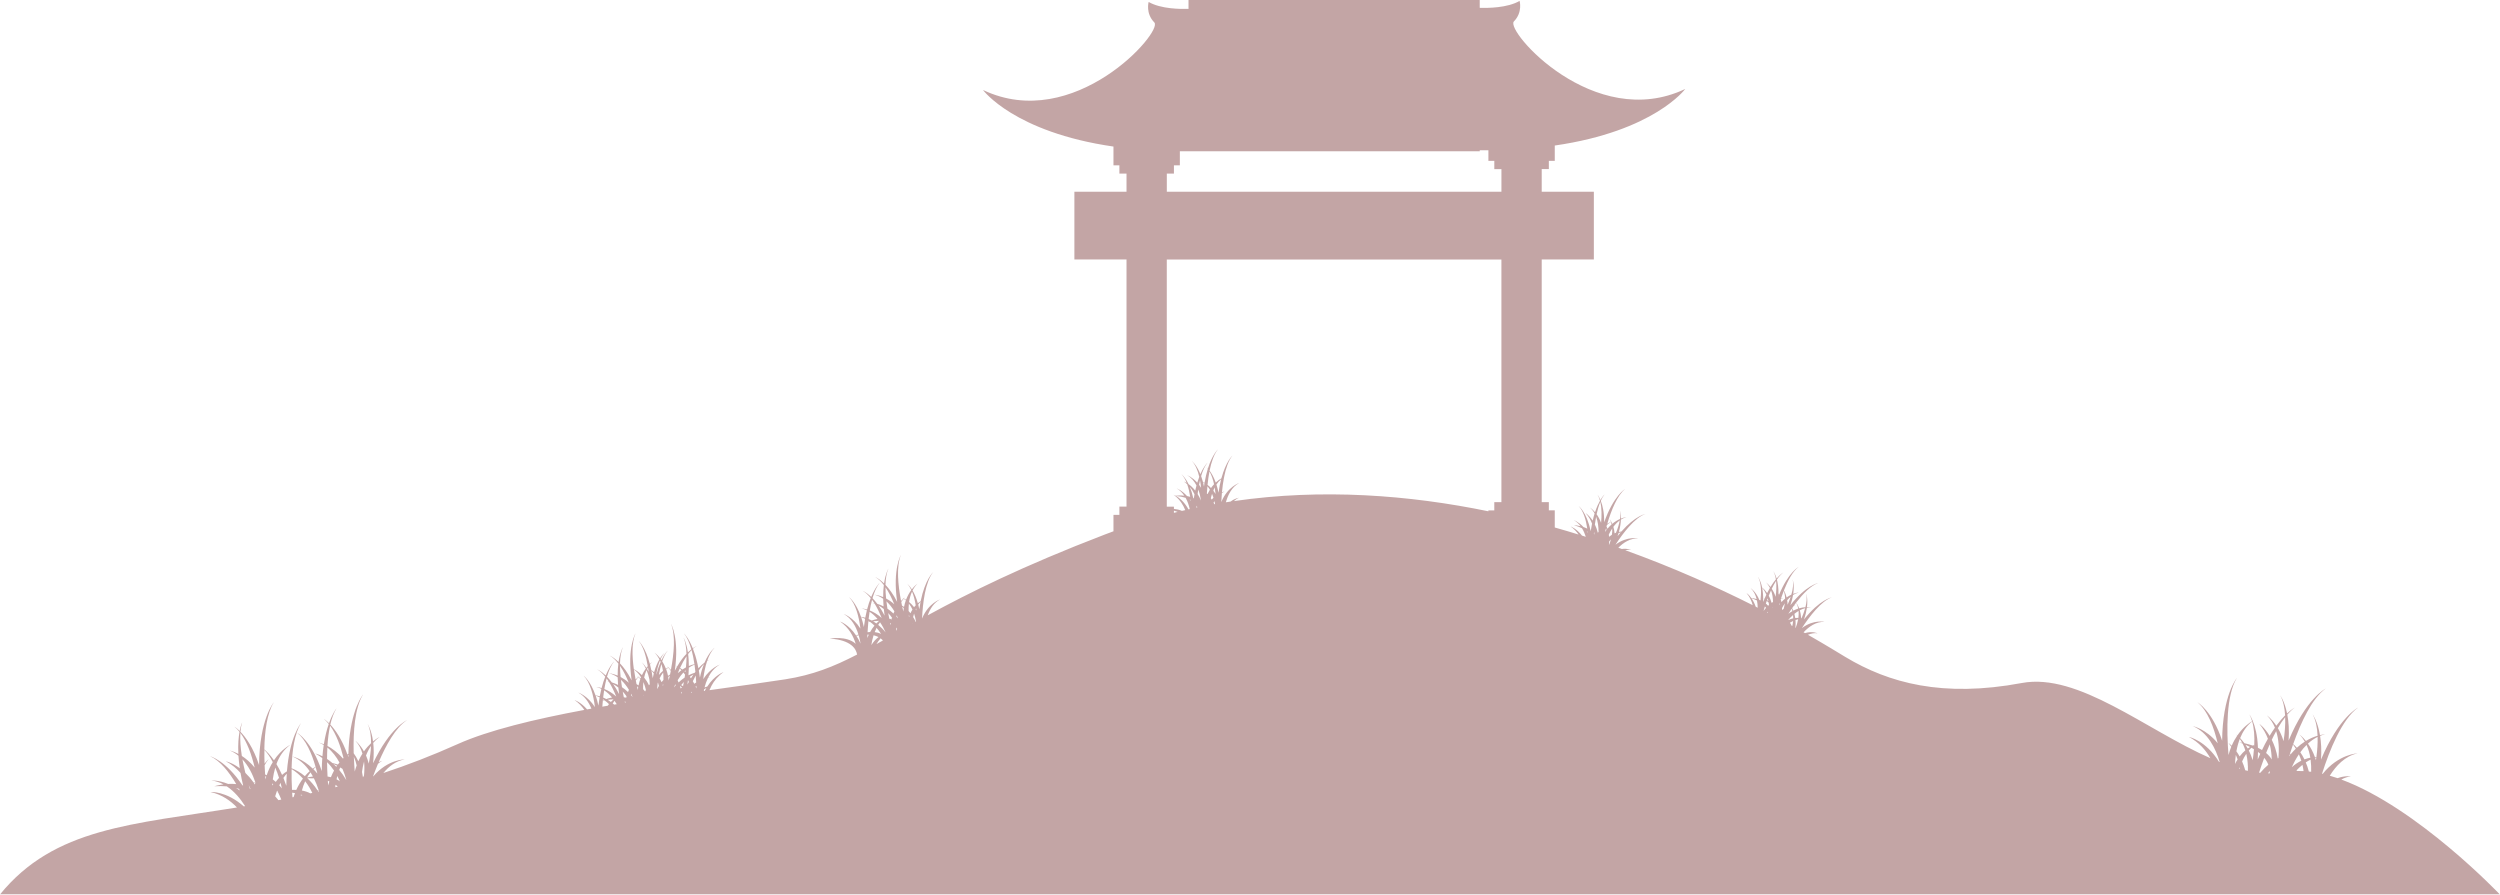 <svg width="1920" height="687" viewBox="0 0 1920 687" fill="none" xmlns="http://www.w3.org/2000/svg">
<g opacity="0.4" clip-path="url(#clip0_15_682)">
<path d="M1798.16 598.667C1800.47 597.424 1802.92 596.543 1805.44 596.257C1805.44 596.257 1801.11 595.536 1795.23 597.625C1793.23 596.944 1791.25 596.312 1789.28 595.746C1794.05 588.057 1800.96 580.698 1810.53 578.57C1810.53 578.57 1796 579.086 1783.82 594.329C1783.65 594.289 1783.49 594.254 1783.32 594.213C1789.03 576.305 1798.6 552.346 1811.01 543.42C1811.01 543.42 1796.1 550.823 1782.54 583.353C1783.02 576.065 1782.62 570.019 1781.83 565.125C1783.05 564.644 1784.32 564.243 1785.64 563.948C1785.64 563.948 1784.16 563.998 1781.74 564.569C1779.88 553.648 1776.11 548.669 1776.11 548.669C1778.53 553.183 1779.64 558.898 1779.9 565.06C1777.41 565.796 1774.3 567.013 1770.94 569.042C1768.18 565.646 1765.9 564.053 1765.9 564.053C1767.57 565.736 1768.95 567.594 1770.1 569.563C1768.11 570.83 1766.04 572.378 1763.98 574.277C1762.85 572.989 1761.87 572.063 1761.17 571.461C1767 555.036 1775.52 536.432 1786.13 528.808C1786.13 528.808 1771.21 536.211 1757.66 568.741C1758.2 560.586 1757.63 553.984 1756.65 548.81C1758.5 546.681 1760.42 544.857 1762.41 543.42C1762.41 543.42 1760.1 544.577 1756.48 547.943C1754.53 538.425 1751.23 534.052 1751.23 534.052C1753.52 538.315 1754.62 543.645 1754.96 549.411C1752.98 551.414 1750.69 554.014 1748.23 557.35C1744.59 551.93 1741.02 549.436 1741.02 549.436C1743.76 552.196 1745.74 555.417 1747.14 558.858C1745.81 560.732 1744.45 562.805 1743.06 565.12C1739.19 558.698 1735.21 555.978 1735.21 555.978C1738.2 559.635 1740.3 563.497 1741.75 567.344C1740.26 569.954 1738.75 572.839 1737.23 576.01C1736.2 575.374 1735.15 574.803 1734.1 574.292C1733.77 564.569 1731.83 557.806 1730.13 553.684C1730.3 553.558 1730.46 553.428 1730.64 553.303C1730.64 553.303 1730.44 553.398 1730.09 553.588C1728.72 550.257 1727.52 548.674 1727.52 548.674C1728.37 550.267 1729.06 552.015 1729.61 553.869C1727.54 555.091 1722.7 558.412 1718.28 564.824C1717.68 564.308 1717.31 564.053 1717.31 564.053C1717.61 564.353 1717.9 564.659 1718.18 564.969C1716.67 567.178 1715.21 569.753 1713.94 572.724C1712.48 571.266 1711.49 570.59 1711.49 570.59C1712.26 571.536 1712.97 572.498 1713.62 573.465C1712.82 575.429 1712.09 577.553 1711.49 579.862C1709.97 560.982 1709.63 534.147 1717.93 520.673C1717.93 520.673 1706.93 533.436 1706.6 568.837C1699.03 545.954 1687.7 539.387 1687.7 539.387C1695.48 545.749 1700.27 558.513 1703.2 570.82C1694.26 559.77 1684.03 557.636 1684.03 557.636C1695.73 562.44 1701.71 575.023 1704.72 585.292C1704.54 585.222 1704.37 585.152 1704.2 585.082C1693.94 568.511 1681.11 565.986 1681.11 565.986C1688.97 570.149 1694.14 576.275 1697.55 582.291C1648 560.496 1596.16 516.41 1552.77 524.545C1491.96 535.946 1450.49 524.545 1417.32 504.598C1412.51 501.707 1402.64 495.576 1388.5 487.511C1390.88 486.539 1393.45 485.968 1395.89 486.399C1395.89 486.399 1391.89 484.471 1386.24 486.224C1385.88 486.018 1385.52 485.813 1385.15 485.608C1389.07 481.425 1394.71 477.212 1401.29 477.658C1401.29 477.658 1392.97 475.514 1383.84 482.387C1389.6 473.55 1398.59 461.658 1406.82 458.748C1406.82 458.748 1397.65 460.366 1385.45 475.78C1386.65 472.363 1387.32 469.363 1387.68 466.793C1388.71 466.633 1389.77 466.568 1390.85 466.643C1390.85 466.643 1389.69 466.342 1387.74 466.327C1388.59 459.6 1387.18 456.018 1387.18 456.018C1387.87 459.089 1387.5 462.675 1386.55 466.357C1385.18 466.427 1383.53 466.653 1381.72 467.169C1380.78 464.689 1379.72 463.186 1379.44 462.806C1384.56 456.138 1390.66 449.761 1396.39 447.738C1396.39 447.738 1387.22 449.361 1375.02 464.769C1376.04 461.849 1376.68 459.239 1377.07 456.94C1378.41 456.093 1379.88 455.422 1381.5 455.031C1381.5 455.031 1379.74 455.126 1377.2 456.093C1378.26 448.87 1376.75 445.013 1376.75 445.013C1377.52 448.459 1376.96 452.557 1375.75 456.709C1374.62 457.235 1373.39 457.927 1372.12 458.833C1371.53 456.459 1370.71 454.635 1370.04 453.428C1372.98 445.979 1376.81 438.736 1381.43 435.29C1381.43 435.29 1373.49 439.422 1366.31 456.824C1366.16 456.519 1366.02 456.243 1365.89 455.993C1365.93 451.424 1365.38 447.828 1364.67 445.123C1366.21 442.869 1367.87 440.975 1369.66 439.643C1369.66 439.643 1367.5 440.765 1364.43 444.281C1363.29 440.389 1361.88 438.596 1361.88 438.596C1362.89 440.404 1363.52 442.573 1363.88 444.932C1362.61 446.455 1361.2 448.379 1359.73 450.783C1357.9 448.424 1356.3 447.342 1356.3 447.342C1357.56 448.574 1358.54 449.982 1359.31 451.49C1358.6 452.692 1357.88 454.014 1357.15 455.452C1355.47 452.967 1353.86 451.645 1353.31 451.229C1352.13 445.534 1350.11 442.949 1350.11 442.949C1352.69 447.567 1352.82 454.51 1352.07 461.117C1351.77 460.992 1351.47 460.872 1351.17 460.757C1348.6 454.45 1344.52 451.695 1344.52 451.695C1346.92 454.029 1348.32 456.98 1349.09 460.07C1347.2 459.535 1345.64 459.304 1344.96 459.224C1343.04 456.564 1341.31 455.432 1341.31 455.432C1343.85 458.412 1345.29 461.668 1346.08 464.779C1319.14 451.234 1285.94 436.186 1248.19 422.556C1249.7 422.211 1251.24 422.095 1252.72 422.361C1252.72 422.361 1249.87 420.988 1245.58 421.619C1244.67 421.299 1243.77 420.973 1242.87 420.653C1246.73 416.796 1252.03 413.199 1258.12 413.615C1258.12 413.615 1249.8 411.471 1240.68 418.343C1246.44 409.507 1255.43 397.615 1263.66 394.705C1263.66 394.705 1255.93 396.077 1245.22 408.23C1244.7 408.265 1244.06 408.345 1243.31 408.5C1244.36 404.738 1244.76 401.582 1244.84 399.068C1246.14 398.241 1247.55 397.575 1249.1 397.129C1249.1 397.129 1247.38 397.294 1244.85 398.306C1244.88 394.154 1244.02 391.975 1244.02 391.975C1244.47 393.998 1244.46 396.253 1244.14 398.607C1242.39 399.378 1240.33 400.545 1238.23 402.299C1237.98 401.708 1237.73 401.182 1237.49 400.731C1237.53 400.711 1237.56 400.691 1237.59 400.671C1237.59 400.671 1237.55 400.686 1237.48 400.711C1236.77 399.373 1236.2 398.657 1236.2 398.657C1236.59 399.363 1236.9 400.09 1237.17 400.826C1236.64 401.036 1235.64 401.487 1234.38 402.269C1237.41 392.02 1242 380.463 1248.21 375.439C1248.21 375.439 1239.26 380.543 1232.01 401.091C1232.09 393.417 1230.73 388.047 1229.39 384.636C1230.25 382.728 1231.23 381.034 1232.36 379.642C1232.36 379.642 1230.96 380.894 1229.13 383.995C1227.96 381.215 1226.87 379.932 1226.87 379.932C1227.7 381.29 1228.33 382.853 1228.8 384.551C1227.6 386.67 1226.24 389.555 1224.98 393.377C1222.89 390.893 1221.1 389.791 1221.1 389.791C1222.58 391.128 1223.75 392.681 1224.66 394.359C1224.14 396.017 1223.64 397.845 1223.18 399.844C1220.48 395.691 1217.73 394.033 1217.73 394.033C1220.07 396.583 1221.64 399.358 1222.69 402.113C1222.41 403.521 1222.14 404.999 1221.9 406.567C1221.75 406.496 1221.66 406.461 1221.66 406.461C1221.74 406.521 1221.81 406.582 1221.89 406.637C1221.84 406.972 1221.79 407.313 1221.74 407.654C1221.67 407.598 1221.59 407.538 1221.52 407.483C1218.6 393.402 1212.39 388.593 1212.39 388.593C1216.08 392.526 1218.03 399.208 1219.02 405.975C1218.06 405.495 1217.06 405.099 1216.1 404.773C1212.33 400.756 1208.72 399.463 1208.72 399.463C1210.81 400.671 1212.5 402.284 1213.88 404.132C1210.99 403.421 1208.75 403.316 1208.75 403.316C1211.19 404.047 1213.24 404.858 1214.97 405.715C1216.24 407.764 1217.18 410.008 1217.88 412.257C1216.91 411.952 1215.94 411.646 1214.97 411.34C1210.67 405.835 1206.28 404.337 1206.28 404.337C1208.82 406.151 1210.79 408.285 1212.31 410.514C1206.31 408.655 1200.23 406.852 1194.06 405.109V391.95H1189.51V385.623H1184.04V199.273H1224.08V147.237H1184.04V129.855H1189.51V123.528H1194.06V111.772C1270.45 100.731 1294.27 68.316 1294.27 68.316C1224.26 101.593 1155.76 23.483 1162.67 16.465C1169.57 9.452 1167.05 0.701 1167.05 0.701C1157.61 6.151 1142.42 6.227 1136.43 6.016V0H912.78V6.808C906.789 7.018 891.595 6.943 882.154 1.493C882.154 1.493 879.632 10.244 886.537 17.257C893.442 24.275 824.944 102.384 754.936 69.108C754.936 69.108 778.765 101.523 855.148 112.558V126.995H859.696V133.321H865.162V147.257H825.124V199.293H865.162V389.084H859.696V395.411H855.148V408.029C852.888 408.856 850.634 409.692 848.379 410.559C785.081 434.849 743.498 455.642 712.507 472.549C714.228 467.705 717.104 462.961 721.934 460.381C721.934 460.381 713.008 463.221 708.202 474.908C708.183 474.918 708.164 474.928 708.144 474.943C708.688 463.261 710.588 446.891 716.701 439.352C716.701 439.352 710.467 444.927 707.051 461.754C706.502 462.079 705.753 462.58 704.908 463.286C703.703 459.019 702.211 455.818 700.836 453.493C701.808 451.595 703.042 449.812 704.626 448.249C704.626 448.249 702.61 449.621 700.292 452.612C698.329 449.546 696.725 448.309 696.725 448.309C697.974 449.636 699.014 451.284 699.898 453.133C698.494 455.031 697.017 457.511 695.836 460.627C695.185 460.211 694.617 459.9 694.165 459.67C694.427 459.374 694.69 459.074 694.976 458.793C694.976 458.793 694.597 459.054 693.985 459.58C693.407 459.299 693.062 459.174 693.062 459.174C693.339 459.334 693.596 459.514 693.863 459.685C693.358 460.131 692.717 460.742 691.998 461.533C689.656 449.245 688.261 434.874 691.935 426.203C691.935 426.203 685.394 436.667 689 462.214C685.972 456.258 682.804 452.076 680.049 449.18C680.176 444.467 680.832 440.164 682.28 436.747C682.28 436.747 680.108 440.234 678.961 448.078C675.04 444.276 672.183 443.174 672.183 443.174C674.602 444.587 676.799 446.741 678.791 449.331C678.461 451.956 678.256 455.021 678.266 458.553C674.34 456.885 671.522 456.749 671.522 456.749C674.029 457.34 676.269 458.432 678.276 459.84C678.31 461.673 678.402 463.622 678.563 465.696C676.745 464.754 675.117 464.158 673.796 463.777C672.503 462.059 671.25 460.611 670.074 459.409C671.425 454.751 673.198 450.648 675.535 447.673C675.535 447.673 672.333 450.623 669.092 458.437C665.278 454.796 662.523 453.729 662.523 453.729C664.773 455.046 666.838 457.005 668.718 459.364C667.746 461.824 666.779 464.729 665.905 468.125C663.451 467.384 661.857 467.304 661.857 467.304C663.237 467.629 664.525 468.115 665.749 468.711C665.307 470.485 664.889 472.393 664.51 474.442C663.028 473.986 661.891 473.796 661.25 473.716C657.382 462.57 652.11 458.628 652.11 458.628C657.232 463.908 659.666 473.565 660.788 482.737C655.205 473.961 647.975 471.532 647.975 471.532C654.025 474.893 657.397 481.134 659.272 487.286C658.544 487.546 657.926 487.797 657.445 487.997C651.741 479.451 645.181 477.327 645.181 477.327C652.067 482.076 655.482 488.794 657.168 494.459C650.225 488.002 637.198 490.442 637.198 490.442C654.025 491.448 657.581 498.682 658.247 502.689C640.206 512.037 624.03 518.448 603.166 521.704C587.209 524.194 567.029 526.934 544.848 530.055C545.3 528.933 545.82 527.791 546.432 526.654C546.485 526.634 546.534 526.614 546.588 526.593C546.588 526.593 546.544 526.593 546.456 526.604C548.473 522.847 551.413 519.125 555.703 516.169C555.703 516.169 548.93 518.358 543.162 527.25C542.54 527.43 541.845 527.655 541.097 527.946C541.724 525.536 542.564 523.072 543.696 520.728C544.245 520.542 544.814 520.377 545.392 520.242C545.392 520.242 544.819 520.272 543.833 520.452C545.849 516.37 548.745 512.688 552.914 510.373C552.914 510.373 545.757 512.778 540.183 521.449C540.159 521.459 540.135 521.464 540.11 521.474C540.684 516.835 541.593 512.082 543.016 507.834C543.575 507.413 544.143 507.012 544.727 506.672C544.727 506.672 544.139 506.902 543.133 507.503C544.503 503.516 546.33 499.994 548.774 497.475C548.774 497.475 544.673 500.54 541.053 508.911C539.727 509.908 538.118 511.305 536.359 513.219C536.136 512.012 535.898 510.839 535.645 509.727C535.674 509.722 535.699 509.712 535.728 509.702C535.728 509.702 535.699 509.702 535.64 509.707C534.61 505.119 533.405 501.337 532.186 498.251C533.114 497.435 534.071 496.713 535.072 496.127C535.072 496.127 533.906 496.583 532.045 497.895C528.716 489.635 525.354 486.524 525.354 486.524C527.769 489.595 529.581 493.868 530.946 498.712C530.145 499.343 529.251 500.109 528.293 501.036C527.142 493.192 524.97 489.705 524.97 489.705C526.418 493.122 527.074 497.425 527.2 502.138C524.994 504.453 522.531 507.593 520.087 511.801C519.28 511.41 518.799 511.25 518.799 511.25C519.207 511.476 519.596 511.731 519.98 511.981C519.402 512.983 518.823 514.04 518.25 515.167C521.855 489.615 515.315 479.151 515.315 479.151C518.989 487.822 517.594 502.193 515.252 514.481C514.533 513.69 513.891 513.078 513.391 512.633C513.653 512.457 513.911 512.282 514.193 512.122C514.193 512.122 513.848 512.247 513.269 512.527C512.657 512.001 512.283 511.741 512.283 511.741C512.57 512.022 512.827 512.322 513.095 512.618C512.643 512.843 512.074 513.159 511.423 513.574C510.578 511.345 509.582 509.442 508.571 507.849C509.688 504.623 511.078 501.798 512.803 499.669C512.803 499.669 510.544 501.692 507.997 506.972C507.784 506.662 507.57 506.366 507.361 506.081C508.24 504.227 509.285 502.579 510.534 501.252C510.534 501.252 508.93 502.489 506.967 505.555C504.65 502.569 502.633 501.192 502.633 501.192C504.222 502.754 505.456 504.538 506.423 506.436C505.048 508.76 503.556 511.961 502.351 516.229C501.506 515.523 500.758 515.022 500.208 514.696C499.893 513.134 499.553 511.666 499.193 510.293C499.669 509.697 500.17 509.116 500.728 508.565C500.728 508.565 500.077 509.011 499.101 509.933C495.597 496.803 490.563 492.3 490.563 492.3C494.096 496.658 496.219 503.962 497.487 511.611C497.138 512.012 496.773 512.447 496.399 512.928C494.436 509.863 492.833 508.625 492.833 508.625C494.081 509.953 495.121 511.601 496.005 513.449C494.99 514.822 493.936 516.5 492.983 518.498C490.573 516.054 488.241 514.661 486.798 513.95C485.398 503.811 485.131 493.382 488.037 486.519C488.037 486.519 481.497 496.984 485.102 522.536C482.075 516.58 478.907 512.397 476.152 509.502C476.278 504.788 476.934 500.485 478.382 497.069C478.382 497.069 476.21 500.555 475.058 508.4C471.137 504.598 468.28 503.496 468.28 503.496C470.7 504.913 472.896 507.062 474.888 509.652C474.563 512.277 474.354 515.338 474.364 518.874C470.438 517.206 467.619 517.071 467.619 517.071C470.127 517.662 472.367 518.754 474.373 520.162C474.407 521.995 474.5 523.944 474.66 526.017C472.843 525.076 471.215 524.48 469.893 524.099C468.601 522.381 467.347 520.938 466.171 519.731C467.522 515.072 469.296 510.97 471.633 507.994C471.633 507.994 468.436 510.945 465.19 518.759C461.375 515.117 458.62 514.05 458.62 514.05C460.87 515.368 462.935 517.326 464.816 519.686C463.844 522.145 462.877 525.051 462.007 528.447C459.553 527.701 457.96 527.625 457.96 527.625C459.335 527.951 460.627 528.437 461.852 529.033C461.41 530.806 460.992 532.715 460.613 534.764C459.131 534.308 457.994 534.117 457.352 534.037C453.484 522.892 448.212 518.949 448.212 518.949C453.334 524.229 455.768 533.887 456.891 543.059C451.308 534.283 444.077 531.853 444.077 531.853C449.014 534.593 452.163 539.257 454.179 544.221C453.081 544.421 451.988 544.622 450.895 544.822C445.992 539.172 441.288 537.649 441.288 537.649C444.476 539.848 446.91 542.468 448.786 545.213C410.604 552.321 375.046 560.882 351.538 571.446C331.723 580.348 312.69 587.631 294.416 593.677C298.565 588.663 303.969 584.41 310.761 583.238C310.761 583.238 297.939 583.073 286.773 596.147C286.69 596.172 286.603 596.202 286.52 596.227C287.633 593.197 288.891 589.951 290.281 586.634C291.272 585.743 292.336 584.956 293.478 584.305C293.478 584.305 292.438 584.566 290.83 585.337C296.374 572.378 303.896 558.683 312.559 553.062C312.559 553.062 299.45 558.798 286.53 586.179C287.224 579.967 287.122 574.778 286.641 570.55C288.06 568.857 289.683 567.304 291.549 565.966C291.549 565.966 289.411 566.983 286.5 569.413C285.286 560.366 282.375 556.113 282.375 556.113C284.324 560.196 285.033 565.305 284.98 570.76C283.24 572.378 281.34 574.457 279.494 577.067C276.399 571.527 272.997 568.902 272.997 568.902C275.607 571.797 277.307 575.178 278.362 578.74C277.249 580.483 276.18 582.437 275.198 584.611C274.042 582.091 272.784 580.077 271.632 578.514C271.18 562.024 272.448 543.725 278.843 533.346C278.843 533.346 269.368 544.366 267.75 574.287L267.74 574.277C267.74 574.277 267.745 574.287 267.75 574.292C267.672 575.779 267.609 577.317 267.57 578.9C267.327 579.081 267.079 579.271 266.822 579.476C262.609 567.624 257.434 560.471 253.678 556.454C254.796 551.68 256.341 547.412 258.44 544.001C258.44 544.001 255.544 547.372 252.682 555.427C250.248 553.007 248.615 552.061 248.615 552.061C249.995 553.188 251.278 554.525 252.473 556.018C251.083 560.045 249.718 565.185 248.712 571.597C246.414 570.62 244.951 570.314 244.951 570.314C246.244 570.845 247.463 571.476 248.62 572.183C248.217 574.843 247.881 577.728 247.624 580.824C244.271 579.101 242.031 578.665 242.031 578.665C244.033 579.722 245.85 580.914 247.517 582.191C247.288 585.302 247.148 588.618 247.114 592.17C239.543 569.287 228.207 562.72 228.207 562.72C234.869 568.165 239.334 578.309 242.323 588.839C241.739 589.204 241.02 589.69 240.204 590.306C232.294 582.592 224.544 580.969 224.544 580.969C230.204 583.293 234.529 587.441 237.823 592.27C236.657 593.317 235.403 594.579 234.135 596.077C230.476 593.056 227.148 591.333 224.845 590.386C224.869 590.371 224.893 590.356 224.918 590.341C224.918 590.341 224.879 590.351 224.806 590.371C224.505 590.246 224.213 590.131 223.946 590.036C224.276 576.721 226.123 563.547 231.181 555.332C231.181 555.332 222.527 565.4 220.35 592.405C219.213 593.086 217.94 593.968 216.623 595.11C215.205 591.929 213.737 589.179 212.294 586.82C214.422 581.079 217.775 575.744 222.989 571.997C222.989 571.997 216.254 575.188 210.384 583.889C207.445 579.667 204.763 577.042 203.013 575.579C203.242 561.763 205.035 547.903 210.282 539.377C210.282 539.377 199.287 552.141 198.956 587.541C194.462 573.956 188.64 566.122 184.651 561.999C184.88 559.399 185.307 556.96 185.987 554.75C185.987 554.75 184.933 556.899 184.063 561.403C181.658 559.023 180.05 558.092 180.05 558.092C181.439 559.229 182.732 560.576 183.937 562.084C183.228 566.041 182.698 571.647 183.057 579.025C179.151 576.922 176.386 576.34 176.386 576.34C178.888 577.367 181.124 578.755 183.13 580.393C183.31 583.333 183.636 586.534 184.141 590.011C178.16 585.613 173.466 584.686 173.466 584.686C178.087 587.13 181.77 590.261 184.724 593.642C185.244 596.658 185.9 599.864 186.716 603.255C186.532 603.195 186.347 603.14 186.162 603.085C173.466 584.03 161.391 580.789 161.391 580.789C169.141 584.28 175.939 592.836 181.42 602.173C179.272 601.943 177.144 601.938 175.157 602.053C167.825 599.072 162.368 599.398 162.368 599.398C165.706 599.814 168.787 600.881 171.619 602.389C167.489 602.94 164.598 603.841 164.598 603.841C168.204 603.631 171.386 603.676 174.204 603.931C180.108 607.839 184.778 613.614 188.237 619.094C188.13 619.12 188.028 619.14 187.926 619.165C187.683 619.205 187.445 619.245 187.202 619.285C173.753 607.368 161.615 608.239 161.615 608.239C170.512 610.258 177.168 615.042 181.989 620.141C101.499 633.185 41.787 635.51 -0.053 687H1919.95C1919.95 687 1856.5 620.161 1798.11 598.667H1798.16ZM244.427 607.874C244.329 607.718 244.227 607.568 244.13 607.413C244.344 607.258 244.553 607.092 244.771 606.947C244.854 607.208 244.937 607.468 245.014 607.728C244.82 607.773 244.621 607.824 244.427 607.869V607.874ZM224.621 612.322C224.539 611.165 224.456 609.978 224.383 608.775C225.127 608.871 225.836 608.986 226.521 609.111C226.147 610.078 225.802 611.095 225.472 612.142C225.185 612.202 224.903 612.262 224.616 612.322H224.621ZM216.502 605.464C215.831 604.638 215.156 603.866 214.481 603.135C214.777 602.494 215.088 601.858 215.418 601.221C215.802 602.634 216.167 604.052 216.502 605.459V605.464ZM209.048 603.205C209.082 602.679 209.126 602.143 209.175 601.607C209.393 601.888 209.607 602.173 209.816 602.459C209.568 602.689 209.311 602.94 209.048 603.205ZM203.893 598.552C203.825 597.725 203.762 596.878 203.703 596.027C203.951 596.222 204.199 596.423 204.442 596.628C204.252 597.254 204.068 597.895 203.893 598.557V598.552ZM195.773 602.474C195.38 601.873 194.981 601.287 194.583 600.72C195.069 600.981 195.54 601.246 196.007 601.522C195.924 601.833 195.851 602.153 195.778 602.474H195.773ZM213.844 614.506C213.008 613.449 212.173 612.462 211.332 611.561C211.74 610.183 212.226 608.69 212.804 607.147C213.013 607.528 213.222 607.909 213.421 608.294C213.028 608.405 212.799 608.475 212.799 608.475C213.033 608.46 213.261 608.45 213.494 608.44C214.456 610.298 215.297 612.197 216.031 614.08C215.302 614.225 214.568 614.371 213.839 614.511L213.844 614.506ZM231.118 610.278C231.506 610.408 231.881 610.544 232.245 610.684C231.822 610.779 231.404 610.869 230.987 610.964C231.03 610.739 231.074 610.509 231.118 610.283V610.278ZM244.674 606.672C244.431 606.767 244.159 606.877 243.858 607.007C241.302 603.135 238.625 600.089 236.045 597.7C237.838 597.66 239.514 597.69 241.088 597.78C242.566 600.731 243.741 603.766 244.679 606.672H244.674ZM239.83 608.961C239.339 609.076 238.848 609.191 238.358 609.301C236.312 608.224 234.101 607.528 231.856 607.117C232.498 604.698 233.319 602.303 234.368 600.004C236.662 602.94 238.45 606.01 239.835 608.956L239.83 608.961ZM251.778 599.709C252.181 599.849 252.565 599.989 252.944 600.139C252.624 601.121 252.318 602.128 252.041 603.18C251.948 602.048 251.861 600.891 251.783 599.704L251.778 599.709ZM257.726 602.714C258.343 603.16 258.897 603.621 259.402 604.092C258.761 604.262 258.124 604.432 257.483 604.598C257.551 603.977 257.633 603.345 257.721 602.714H257.726ZM256.035 586.66C257.04 587.12 257.983 587.581 258.877 588.052C258.693 588.323 258.508 588.603 258.323 588.884C257.556 588.087 256.788 587.346 256.035 586.66ZM261.297 589.4C261.909 589.765 262.487 590.131 263.036 590.497C264.227 593.327 265.174 596.157 265.918 598.812C265.889 598.832 265.864 598.857 265.835 598.877C264.12 595.967 262.327 593.472 260.519 591.323C260.762 590.677 261.02 590.031 261.297 589.4ZM261.015 600.044C260.204 599.448 259.344 598.937 258.459 598.496C258.639 597.65 258.838 596.808 259.057 595.962C259.796 597.344 260.447 598.712 261.01 600.044H261.015ZM284.955 572.799C284.761 577.287 284.1 581.941 283.211 586.419C282.638 584.115 281.904 582.056 281.102 580.223C282.108 577.618 283.376 575.108 284.96 572.804L284.955 572.799ZM279.596 584.811C280.009 588.528 279.897 592.265 279.533 595.701C279.27 596.112 279.013 596.533 278.76 596.974C278.561 595.536 278.308 594.173 278.017 592.886C278.357 590.241 278.862 587.516 279.596 584.811ZM273.916 587.837C273.376 589.314 272.876 590.867 272.439 592.525C272.152 588.974 271.909 585.137 271.753 581.164C272.725 583.404 273.43 585.648 273.916 587.842V587.837ZM267.589 579.722C267.58 580.313 267.56 580.894 267.555 581.5C267.414 581.064 267.264 580.648 267.118 580.228C267.273 580.057 267.429 579.892 267.589 579.722ZM253.513 557.335C258.279 563.902 261.569 573.079 263.824 582.156C263.683 582.296 263.542 582.437 263.396 582.582C259.251 577.728 254.907 574.717 251.482 572.894C251.817 567.449 252.454 562.149 253.513 557.335ZM251.414 574.101C255.32 577.202 258.352 581.275 260.704 585.618C260.306 586.113 259.907 586.624 259.514 587.165C257.779 586.604 256.302 586.244 255.316 586.033C253.882 584.796 252.492 583.754 251.185 582.883C251.19 579.957 251.263 577.012 251.419 574.096L251.414 574.101ZM256.55 591.804C255.69 593.352 254.878 595.05 254.13 596.883C253.28 596.663 252.424 596.488 251.564 596.352C251.365 592.811 251.229 589.109 251.19 585.347C253.275 587.396 255.048 589.58 256.55 591.804ZM242.439 589.094C242.911 590.772 243.348 592.46 243.751 594.143C242.736 592.886 241.701 591.754 240.671 590.717C241.234 590.156 241.822 589.615 242.444 589.094H242.439ZM238.474 593.182C239.14 594.214 239.762 595.27 240.34 596.342C238.567 596.573 237.021 596.873 235.821 597.139C236.604 595.756 237.488 594.429 238.474 593.177V593.182ZM232.658 597.955C230.855 600.34 229.087 603.215 227.546 606.646C226.429 606.596 225.326 606.596 224.257 606.636C223.994 601.607 223.858 596.272 223.965 590.942C224.043 590.887 224.126 590.842 224.208 590.792C227.532 592.886 230.326 595.336 232.658 597.955ZM220.253 594.158C220.054 597.074 219.932 600.18 219.898 603.481C219.184 601.322 218.436 599.313 217.668 597.434C218.455 596.272 219.315 595.17 220.248 594.158H220.253ZM214.291 597.404C213.45 598.321 212.615 599.348 211.798 600.505C211.026 599.809 210.258 599.168 209.505 598.576C209.903 595.601 210.516 592.52 211.429 589.495C212.498 592.029 213.441 594.689 214.286 597.404H214.291ZM209.495 585.317C207.746 588.142 206.118 591.488 204.816 595.421C204.398 595.185 203.995 594.96 203.601 594.755C203.451 592.495 203.319 590.151 203.222 587.757C204.092 586.068 205.137 584.455 206.385 582.933C206.385 582.933 205.001 584.11 203.174 586.484C203.052 583.038 202.999 579.501 203.052 575.95C205.516 578.494 207.654 581.695 209.495 585.312V585.317ZM184.622 562.901C189.807 569.808 193.291 579.797 195.603 589.51C192.294 585.422 188.811 582.557 185.735 580.568C184.734 574.332 184.258 568.286 184.622 562.901ZM186.177 583.188C190.924 588.262 194.078 594.82 196.152 600.931C196.138 600.991 196.118 601.051 196.104 601.111C195.292 600.836 194.748 600.7 194.525 600.65C192.513 597.835 190.453 595.506 188.436 593.577C187.576 590.131 186.804 586.644 186.177 583.188ZM191.021 602.975C191.551 604.022 192.032 605.059 192.465 606.07C192.26 605.92 192.047 605.78 191.833 605.64C191.561 604.763 191.289 603.871 191.021 602.975ZM181.294 605.139C182.086 605.354 182.834 605.589 183.539 605.845C183.767 606.261 183.99 606.677 184.209 607.097C183.228 606.381 182.251 605.73 181.294 605.139ZM480.029 539.758C479.947 539.402 479.864 539.047 479.786 538.681C479.995 538.776 480.189 538.871 480.384 538.971C480.35 539.217 480.321 539.467 480.287 539.713C480.204 539.728 480.117 539.743 480.034 539.753L480.029 539.758ZM526.384 516.124C526.16 515.919 525.942 515.723 525.723 515.538C525.995 515.268 526.272 515.002 526.554 514.747C526.501 515.207 526.442 515.668 526.379 516.129L526.384 516.124ZM494.183 523.924C494.995 525.892 495.602 527.911 496.049 529.839C495.845 530.22 495.646 530.616 495.456 531.032C494.946 530.38 494.426 529.789 493.902 529.263C493.872 527.505 493.94 525.687 494.135 523.858C494.149 523.878 494.164 523.898 494.178 523.919L494.183 523.924ZM494.334 533.937C494.295 534.052 494.256 534.167 494.222 534.283C494.198 534.062 494.179 533.832 494.159 533.606C494.217 533.717 494.281 533.827 494.339 533.937H494.334ZM490.121 527.906C490.014 528.557 489.922 529.218 489.844 529.905C489.626 528.968 489.407 527.996 489.188 527.009C489.509 527.295 489.82 527.595 490.121 527.906ZM509.358 525.236C509.314 525.807 509.261 526.368 509.202 526.914C509.115 526.619 509.018 526.333 508.921 526.052C509.062 525.782 509.207 525.511 509.358 525.236ZM504.659 529.268C504.781 527.816 504.922 526.333 505.092 524.835C505.16 524.61 505.242 524.389 505.315 524.164C505.587 525.051 505.826 525.937 506.025 526.809C505.558 527.57 505.102 528.392 504.659 529.268ZM522.288 527.821C522.259 527.701 522.225 527.585 522.191 527.46C522.307 527.295 522.429 527.134 522.545 526.969C523.002 527.355 523.444 527.771 523.867 528.206C523.4 528.327 522.934 528.462 522.482 528.627C522.443 528.452 522.4 528.272 522.356 528.101C522.764 528.061 523.172 528.016 523.6 527.986C523.6 527.986 523.109 527.906 522.288 527.821ZM523.639 531.317C523.503 531.918 523.366 532.509 523.23 533.09C523.177 532.585 523.114 532.094 523.041 531.613C523.235 531.513 523.43 531.412 523.639 531.322V531.317ZM531.219 531.182C531.277 531.447 531.321 531.708 531.374 531.968C531.126 532.003 530.878 532.039 530.635 532.074C530.825 531.773 531.019 531.477 531.223 531.182H531.219ZM534.761 528.577C534.591 528.141 534.411 527.716 534.231 527.3C534.416 527.094 534.6 526.899 534.79 526.699C534.814 527.345 534.839 527.981 534.858 528.602C534.824 528.592 534.795 528.587 534.761 528.577ZM530.184 527.53C530.208 527.475 530.227 527.42 530.252 527.365C530.261 527.39 530.266 527.42 530.276 527.445C530.247 527.475 530.213 527.5 530.184 527.525V527.53ZM527.948 525.707C528.114 524.535 528.25 523.403 528.376 522.291C528.595 522.771 528.799 523.247 528.993 523.733C528.643 524.369 528.294 525.021 527.948 525.702V525.707ZM529.751 519.761C530.631 519.135 531.564 518.544 532.56 517.998C531.923 518.904 531.277 519.881 530.631 520.928C530.339 520.522 530.048 520.137 529.751 519.761ZM524.576 526.944C524.086 526.644 523.614 526.378 523.162 526.153C523.784 525.346 524.455 524.55 525.189 523.763C524.989 524.84 524.785 525.897 524.576 526.944ZM518.877 526.448C518.512 526.854 518.153 527.275 517.793 527.711C517.745 527.711 517.696 527.711 517.647 527.721C517.983 526.974 518.347 526.218 518.736 525.451C518.784 525.782 518.833 526.118 518.872 526.448H518.877ZM513.58 522.536C513.483 521.654 513.362 520.808 513.216 519.986C513.6 519.586 513.998 519.195 514.416 518.814C514.139 520.096 513.862 521.339 513.58 522.541V522.536ZM509.523 522.18C509.042 522.701 508.556 523.267 508.07 523.883C507.599 522.836 507.089 521.89 506.554 521.043C507.298 519.435 508.202 517.897 509.295 516.5C509.504 518.423 509.572 520.342 509.528 522.185L509.523 522.18ZM490.398 526.413C489.835 526.002 489.31 525.662 488.848 525.391C488.659 524.49 488.474 523.573 488.289 522.646C488.848 521.765 489.47 520.918 490.175 520.117C490.748 520.507 491.292 520.923 491.807 521.374C491.249 522.907 490.768 524.59 490.398 526.423V526.413ZM485.787 535.089C485.738 535.089 485.69 535.084 485.641 535.079C485.282 534.643 484.917 534.223 484.558 533.817C484.597 533.481 484.645 533.151 484.694 532.82C485.087 533.586 485.447 534.348 485.782 535.089H485.787ZM481.147 535.189C480.326 535.27 479.835 535.355 479.835 535.355C480.262 535.39 480.671 535.43 481.079 535.47C481.035 535.645 480.996 535.821 480.952 535.996C480.345 535.775 479.723 535.595 479.091 535.455C478.8 534.047 478.513 532.6 478.246 531.127C479.373 532.334 480.369 533.581 481.239 534.824C481.205 534.944 481.171 535.059 481.142 535.179L481.147 535.189ZM471.205 537.123C470.535 537.709 469.845 538.37 469.155 539.102C468.304 538.48 467.474 537.934 466.672 537.454C468.314 537.238 469.825 537.133 471.21 537.123H471.205ZM471.686 541.15C471.317 540.825 470.953 540.514 470.583 540.214C471.016 539.522 471.482 538.856 471.978 538.21C472.571 539.072 473.125 539.943 473.64 540.825C472.988 540.935 472.337 541.045 471.681 541.155L471.686 541.15ZM542.491 528.392C542.078 529.078 541.675 529.804 541.282 530.561C541.107 530.586 540.937 530.611 540.762 530.636C540.694 530.606 540.611 530.571 540.533 530.536C540.611 530.16 540.694 529.774 540.786 529.394C541.34 529.048 541.904 528.707 542.491 528.392ZM533.196 525.121C532.841 524.43 532.472 523.778 532.093 523.152C532.788 521.664 533.527 520.207 534.304 518.789C534.455 520.607 534.576 522.401 534.668 524.139C534.183 524.439 533.692 524.765 533.191 525.121H533.196ZM540.66 509.948C539.489 512.838 538.386 516.299 537.516 520.427C537.331 518.914 537.127 517.467 536.904 516.069C536.928 516.059 536.952 516.049 536.977 516.044C536.977 516.044 536.947 516.044 536.899 516.044C536.836 515.638 536.768 515.247 536.7 514.857C537.929 513.033 539.25 511.37 540.66 509.943V509.948ZM534.051 515.994C533.867 516.229 533.682 516.47 533.497 516.715C532.195 517.091 530.592 517.682 528.804 518.599C528.784 518.574 528.765 518.549 528.741 518.529C528.896 516.495 528.988 514.576 529.022 512.778C530.368 511.836 531.821 511.05 533.381 510.449C533.643 512.292 533.862 514.145 534.051 515.989V515.994ZM531.146 499.258C532.074 502.674 532.788 506.351 533.327 510.088C532.185 510.348 530.713 510.784 529.032 511.496C529.042 507.959 528.838 504.898 528.507 502.273C529.348 501.181 530.227 500.175 531.146 499.258ZM527.273 503.982C527.268 506.757 527.098 509.642 526.807 512.557C525.927 513.023 525.009 513.569 524.076 514.201C523.434 513.725 522.832 513.319 522.273 512.973C523.741 509.787 525.407 506.702 527.278 503.982H527.273ZM523.347 514.706C522.419 515.373 521.481 516.124 520.539 516.981C521.01 515.809 521.515 514.636 522.04 513.479C522.497 513.87 522.934 514.281 523.352 514.711L523.347 514.706ZM524.868 516.445C525.31 517.001 525.728 517.572 526.117 518.163C526.01 518.909 525.893 519.651 525.776 520.392C524.28 521.389 522.715 522.616 521.126 524.129C520.903 523.538 520.67 522.967 520.427 522.421C521.685 520.337 523.162 518.293 524.868 516.45V516.445ZM513.265 512.743C513.969 513.544 514.596 514.391 515.15 515.273C514.97 516.204 514.781 517.121 514.591 518.018C514.13 518.293 513.605 518.629 513.041 519.039C512.672 517.206 512.186 515.523 511.632 513.99C512.142 513.539 512.686 513.124 513.265 512.733V512.743ZM509.149 515.263C508.148 516.089 507.079 517.116 506.02 518.363C506.52 515.453 507.152 512.608 507.934 509.963C508.498 511.691 508.896 513.474 509.149 515.263ZM507.375 508.405C506.268 510.914 505.145 514.045 504.149 517.892C504.12 517.862 504.091 517.832 504.062 517.802C504.654 514.075 505.549 510.414 506.875 507.253C507.05 507.633 507.22 508.019 507.371 508.405H507.375ZM502.113 517.251C501.817 518.378 501.545 519.57 501.297 520.843C501.02 518.809 500.699 516.906 500.345 515.127C500.991 515.773 501.579 516.485 502.113 517.251ZM497.677 512.522C497.857 513.675 498.022 514.832 498.163 515.984C497.764 515.182 497.366 514.451 496.977 513.795C497.196 513.364 497.429 512.938 497.677 512.522ZM498.77 521.87C498.872 523.122 498.96 524.354 499.033 525.547C498.824 525.777 498.615 526.027 498.406 526.283C497.293 523.929 496.015 521.975 494.703 520.367C495.121 518.393 495.724 516.46 496.569 514.621C497.497 516.84 498.221 519.305 498.77 521.87ZM492.288 520.137C492.181 520.397 492.079 520.667 491.977 520.938C491.326 520.522 490.758 520.212 490.306 519.981C490.568 519.686 490.831 519.385 491.117 519.105C491.117 519.105 490.738 519.365 490.126 519.891C489.548 519.611 489.203 519.485 489.203 519.485C489.48 519.646 489.737 519.826 490.005 519.996C489.499 520.437 488.858 521.053 488.139 521.845C487.667 519.375 487.235 516.82 486.875 514.246C489.13 515.793 490.899 517.847 492.288 520.137ZM476.171 511.35C478.819 515.202 481.064 519.786 482.906 524.349C480.758 522.401 478.61 520.973 476.638 519.926C476.346 517.011 476.176 514.125 476.171 511.35ZM476.876 522.11C479.325 524.344 481.356 527.034 483.017 529.784C482.774 530.33 482.541 530.901 482.318 531.493C480.729 529.98 479.164 528.758 477.673 527.756C477.371 525.887 477.099 523.999 476.876 522.11ZM474.888 528.031C475.044 529.644 475.243 531.322 475.486 533.076C473.96 530.075 472.401 527.53 470.875 525.366C472.333 526.163 473.664 527.064 474.883 528.031H474.888ZM465.87 520.983C466.468 521.8 467.041 522.661 467.6 523.548C466.876 523.433 466.468 523.413 466.468 523.413C466.934 523.573 467.391 523.743 467.838 523.924C469.918 527.31 471.725 531.112 473.251 534.899C470.01 531.958 466.779 530.205 464.126 529.158C464.592 526.343 465.165 523.588 465.865 520.983H465.87ZM463.965 530.165C466.278 531.638 468.295 533.536 470.039 535.64C468.377 535.981 466.866 536.427 465.617 536.857C464.782 536.402 463.98 536.016 463.227 535.695C463.436 533.852 463.679 532.003 463.965 530.17V530.165ZM463.081 537.028C463.329 537.188 463.577 537.358 463.815 537.524C463.504 537.649 463.227 537.764 462.994 537.864C463.023 537.584 463.052 537.303 463.081 537.028ZM460.52 535.545C460.166 537.534 459.845 539.643 459.573 541.892C458.97 539.016 458.246 536.467 457.474 534.208C458.543 534.603 459.558 535.049 460.525 535.54L460.52 535.545ZM462.974 538.085C463.402 538 463.834 537.904 464.242 537.829C465.506 538.746 466.652 539.733 467.697 540.76C467.376 541.15 467.061 541.566 466.745 541.992C465.36 542.232 463.975 542.473 462.59 542.713C462.697 541.195 462.823 539.648 462.974 538.085ZM703.28 477.653C702.649 476.265 701.978 475.013 701.283 473.881C701.487 473.009 701.72 472.123 701.993 471.236C702.707 473.36 703.198 475.504 703.528 477.508C703.445 477.553 703.358 477.603 703.275 477.648L703.28 477.653ZM666.187 487.381C666.532 487.386 666.877 487.391 667.207 487.411C666.818 488.233 666.444 489.094 666.089 490.001C666.114 489.149 666.148 488.273 666.187 487.381ZM700.574 478.73C700.53 478.69 700.486 478.655 700.443 478.615C700.452 478.54 700.462 478.465 700.472 478.389C700.506 478.505 700.545 478.62 700.574 478.735V478.73ZM680.185 485.708C678.276 483.339 676.342 481.445 674.466 479.912C674.899 479.221 675.365 478.555 675.861 477.908C677.634 480.483 679.068 483.203 680.185 485.708ZM688.975 483.008C688.791 483.499 688.616 484.005 688.455 484.531C688.363 483.689 688.29 482.808 688.232 481.906C688.519 482.277 688.762 482.642 688.975 483.003V483.008ZM698.11 473.986C698.052 473.44 697.999 472.879 697.955 472.308C698.105 472.579 698.251 472.849 698.392 473.125C698.295 473.405 698.203 473.696 698.11 473.991V473.986ZM697.794 469.252C697.751 467.409 697.819 465.496 698.028 463.567C699.116 464.965 700.025 466.502 700.768 468.11C700.234 468.962 699.719 469.909 699.252 470.951C698.766 470.334 698.28 469.768 697.799 469.247L697.794 469.252ZM693.737 469.608C693.455 468.411 693.178 467.164 692.901 465.881C693.319 466.262 693.718 466.658 694.102 467.053C693.956 467.875 693.834 468.721 693.737 469.608ZM689.67 474.788C689.622 474.788 689.573 474.783 689.524 474.778C689.165 474.342 688.8 473.921 688.441 473.515C688.48 473.185 688.528 472.849 688.577 472.518C688.971 473.285 689.33 474.046 689.665 474.788H689.67ZM685.03 474.888C684.209 474.968 683.718 475.053 683.718 475.053C684.146 475.088 684.554 475.128 684.962 475.168C684.918 475.344 684.879 475.519 684.836 475.699C684.228 475.479 683.606 475.299 682.979 475.158C682.688 473.751 682.401 472.303 682.134 470.83C683.261 472.038 684.257 473.285 685.127 474.527C685.093 474.647 685.059 474.763 685.03 474.883V474.888ZM684.277 478.675C684.204 479.161 684.141 479.652 684.087 480.153C683.951 479.572 683.815 478.98 683.679 478.379C683.888 478.475 684.082 478.57 684.277 478.67V478.675ZM675.088 476.821C674.418 477.408 673.728 478.064 673.038 478.8C672.188 478.179 671.357 477.633 670.555 477.152C672.197 476.937 673.708 476.831 675.093 476.821H675.088ZM673.198 482.176C674.559 483.734 675.705 485.342 676.668 486.895C675.117 486.094 673.446 485.648 671.75 485.447C672.178 484.34 672.659 483.243 673.198 482.176ZM670.895 487.902C672.382 488.238 673.635 488.708 674.704 489.264C672.863 490.672 670.919 492.646 669.185 495.416C669.544 493.066 670.093 490.487 670.9 487.902H670.895ZM703.79 468.847C703.601 468.536 703.407 468.251 703.207 467.96C703.329 467.685 703.455 467.409 703.586 467.139C703.659 467.71 703.727 468.281 703.79 468.852V468.847ZM706.978 462.199C706.623 463.978 706.307 465.881 706.026 467.915C705.778 466.648 705.501 465.455 705.209 464.328C705.744 463.562 706.332 462.846 706.978 462.204V462.199ZM700.447 454.325C701.774 457.486 702.668 461.147 703.261 464.874C702.853 465.31 702.44 465.786 702.027 466.312C700.729 464.654 699.403 463.352 698.173 462.335C698.562 459.595 699.276 456.86 700.447 454.325ZM694.063 459.815C694.636 460.206 695.18 460.622 695.695 461.072C695.137 462.605 694.656 464.288 694.286 466.122C693.723 465.711 693.198 465.375 692.736 465.1C692.547 464.198 692.362 463.281 692.177 462.355C692.736 461.473 693.358 460.627 694.063 459.825V459.815ZM680.049 451.054C682.698 454.906 684.942 459.494 686.784 464.053C684.636 462.104 682.489 460.677 680.516 459.63C680.224 456.714 680.054 453.829 680.049 451.054ZM680.754 461.814C683.203 464.048 685.234 466.738 686.896 469.488C686.653 470.034 686.419 470.605 686.196 471.196C684.607 469.683 683.043 468.461 681.551 467.459C681.25 465.591 680.977 463.702 680.754 461.814ZM678.767 467.735C678.922 469.348 679.121 471.026 679.364 472.779C677.839 469.778 676.279 467.234 674.753 465.07C676.211 465.866 677.542 466.768 678.762 467.735H678.767ZM669.748 460.687C670.346 461.503 670.919 462.365 671.478 463.251C670.754 463.136 670.346 463.116 670.346 463.116C670.812 463.276 671.269 463.447 671.716 463.627C673.796 467.013 675.603 470.815 677.129 474.597C673.888 471.657 670.657 469.904 668.004 468.857C668.47 466.042 669.044 463.291 669.743 460.682L669.748 460.687ZM667.844 469.869C670.156 471.341 672.173 473.24 673.917 475.344C672.256 475.684 670.744 476.13 669.496 476.561C668.66 476.105 667.858 475.719 667.105 475.399C667.314 473.555 667.557 471.702 667.844 469.874V469.869ZM666.959 476.731C667.207 476.897 667.455 477.062 667.693 477.227C667.382 477.352 667.105 477.468 666.872 477.568C666.901 477.287 666.93 477.007 666.959 476.731ZM664.399 475.249C664.044 477.237 663.723 479.346 663.451 481.595C662.849 478.72 662.125 476.17 661.352 473.911C662.421 474.307 663.437 474.753 664.403 475.249H664.399ZM666.852 477.788C667.28 477.703 667.712 477.608 668.121 477.533C669.384 478.449 670.531 479.436 671.575 480.463C670.433 481.861 669.306 483.484 668.266 485.357C667.596 485.392 666.93 485.462 666.279 485.548C666.41 483.048 666.595 480.433 666.852 477.783V477.788ZM659.496 487.912C660.132 490.106 660.584 492.275 660.9 494.289C659.889 491.984 658.782 489.991 657.64 488.248C658.276 488.122 658.893 488.012 659.496 487.912ZM676.284 490.246C676.993 490.762 677.591 491.313 678.086 491.874C676.405 492.821 674.753 493.753 673.13 494.659C674.039 493.127 675.093 491.609 676.284 490.246ZM1375.91 480.468C1375.58 479.672 1375.18 478.915 1374.7 478.209C1375.46 477.768 1376.26 477.342 1377.09 476.957C1376.96 478.309 1376.75 479.592 1376.47 480.784C1376.28 480.679 1376.09 480.573 1375.91 480.473V480.468ZM1366.75 464.068C1366.55 464.318 1366.36 464.569 1366.17 464.829C1366.35 464.218 1366.54 463.592 1366.74 462.951C1366.75 463.327 1366.76 463.697 1366.75 464.063L1366.75 464.068ZM1381.15 474.507C1380.42 474.477 1379.62 474.507 1378.75 474.612C1378.58 473.455 1378.36 472.398 1378.09 471.457C1379.1 470.635 1380.17 469.869 1381.3 469.197C1381.47 470.971 1381.39 472.764 1381.15 474.507ZM1377.18 474.873C1375.96 475.143 1374.66 475.569 1373.28 476.23C1374.36 474.943 1375.64 473.6 1377.06 472.333C1377.14 473.195 1377.18 474.046 1377.18 474.873ZM1361.52 466.482C1361.5 466.633 1361.49 466.793 1361.48 466.943C1361.44 466.708 1361.4 466.477 1361.36 466.247C1361.42 466.327 1361.46 466.407 1361.52 466.487V466.482ZM1357.27 470.505C1357.39 470.269 1357.53 470.039 1357.66 469.803C1357.75 470.154 1357.82 470.495 1357.86 470.815C1357.66 470.715 1357.47 470.61 1357.27 470.505ZM1373.42 471.391C1374.23 470.134 1375.12 468.817 1376.06 467.474C1376.26 468.1 1376.43 468.721 1376.57 469.338C1375.54 469.914 1374.49 470.59 1373.42 471.391ZM1368.6 468.491C1368.61 467.98 1368.61 467.484 1368.6 466.998C1369.21 465.791 1369.92 464.569 1370.73 463.377C1370.54 464.819 1370.22 466.237 1369.85 467.589C1369.44 467.86 1369.02 468.155 1368.6 468.491H1368.6ZM1358.36 462.821C1358.46 463.427 1358.53 464.023 1358.58 464.604C1358.35 464.804 1358.13 465.01 1357.89 465.22C1357.38 464.599 1356.79 464.043 1356.17 463.537C1356.4 462.856 1356.64 462.169 1356.89 461.478C1357.42 461.934 1357.9 462.375 1358.35 462.816L1358.36 462.821ZM1357.1 460.892C1357.27 460.431 1357.44 459.97 1357.61 459.509C1357.81 460.181 1357.98 460.852 1358.12 461.513C1357.77 461.288 1357.42 461.082 1357.1 460.897V460.892ZM1355.46 465.711C1355.78 466.087 1356.07 466.457 1356.31 466.828C1355.69 467.509 1355.08 468.261 1354.48 469.072C1354.47 469.062 1354.45 469.057 1354.43 469.047C1354.75 467.975 1355.09 466.858 1355.46 465.711H1355.46ZM1378.86 482.101C1379.09 479.922 1379.09 477.954 1378.94 476.19C1379.61 475.95 1380.29 475.749 1380.97 475.594C1380.55 477.964 1379.85 480.223 1379.08 482.221C1379.01 482.181 1378.93 482.141 1378.86 482.101ZM1383.29 475.274C1383.32 475.274 1383.34 475.274 1383.37 475.274C1383.35 475.329 1383.32 475.389 1383.3 475.444C1383.3 475.384 1383.3 475.334 1383.29 475.274ZM1386.38 467.078C1385.66 469.678 1384.68 472.303 1383.57 474.818C1383.48 474.798 1383.37 474.778 1383.27 474.758C1383.16 472.413 1382.76 470.375 1382.25 468.676C1383.56 467.985 1384.94 467.434 1386.39 467.078H1386.38ZM1381.04 467.399C1379.84 467.78 1378.57 468.296 1377.26 468.977C1376.95 468.226 1376.64 467.579 1376.36 467.058C1376.77 466.472 1377.19 465.881 1377.62 465.29C1378.02 465.185 1378.42 465.1 1378.83 465.045C1378.83 465.045 1378.47 464.99 1377.83 464.995C1378.36 464.278 1378.89 463.567 1379.44 462.851C1380.22 464.308 1380.73 465.841 1381.04 467.399ZM1375.29 458.252C1374.6 460.346 1373.76 462.43 1372.86 464.434C1372.84 463.191 1372.72 462.039 1372.55 460.967C1373.38 459.985 1374.3 459.074 1375.29 458.257V458.252ZM1370.95 459.75C1370.01 460.511 1369.06 461.398 1368.13 462.43C1367.98 461.643 1367.8 460.912 1367.61 460.241C1367.62 460.196 1367.64 460.151 1367.65 460.106C1368.32 459.83 1369.01 459.585 1369.74 459.409C1369.74 459.409 1368.99 459.449 1367.77 459.745C1368.42 457.811 1369.13 455.818 1369.9 453.839C1370.6 455.758 1370.92 457.756 1370.96 459.755L1370.95 459.75ZM1365.98 457.681C1365.93 457.801 1365.89 457.911 1365.84 458.032C1365.85 457.776 1365.86 457.531 1365.87 457.28C1365.91 457.416 1365.95 457.551 1365.99 457.681H1365.98ZM1364.03 446.11C1364.46 449.972 1364.21 454.26 1363.66 458.342C1362.86 455.818 1361.78 453.774 1360.71 452.161C1361.74 450.007 1362.85 447.958 1364.03 446.11H1364.03ZM1360.14 453.383C1361.23 456.263 1361.63 459.379 1361.68 462.325C1361.33 462.54 1360.97 462.776 1360.61 463.021C1359.99 460.857 1359.21 459.029 1358.39 457.501C1358.94 456.113 1359.53 454.731 1360.14 453.383ZM1353.34 451.394C1354.73 453.093 1355.78 454.871 1356.57 456.659C1356.09 457.666 1355.6 458.723 1355.12 459.845C1354.67 459.63 1354.4 459.52 1354.4 459.52C1354.62 459.685 1354.83 459.845 1355.05 460.01C1354.74 460.707 1354.45 461.423 1354.15 462.164C1354.12 462.149 1354.1 462.134 1354.07 462.119C1354.26 457.756 1353.9 454.205 1353.34 451.394H1353.34ZM1351.89 462.64C1351.89 462.64 1351.89 462.68 1351.88 462.7C1351.87 462.67 1351.86 462.645 1351.85 462.615C1351.86 462.625 1351.88 462.63 1351.89 462.64ZM1345.06 459.369C1346.68 459.945 1348.1 460.551 1349.35 461.178C1349.72 463.031 1349.88 464.909 1349.9 466.728C1349.39 466.472 1348.89 466.217 1348.39 465.961C1347.43 463.161 1346.22 460.992 1345.06 459.374V459.369ZM1237.94 410.689C1237.23 411.125 1236.51 411.646 1235.77 412.247C1235.72 411.646 1235.66 411.07 1235.57 410.514C1236.31 408.966 1237.18 407.393 1238.18 405.88C1238.27 407.493 1238.18 409.106 1237.94 410.684L1237.94 410.689ZM1232.66 408.57C1232.91 407.593 1233.18 406.582 1233.46 405.545C1233.57 406.056 1233.66 406.562 1233.74 407.062C1233.38 407.543 1233.02 408.039 1232.66 408.57ZM1235.67 418.163C1235.76 417.352 1235.82 416.575 1235.84 415.819C1236.27 415.293 1236.72 414.762 1237.2 414.236C1236.82 415.648 1236.36 416.991 1235.88 418.233C1235.82 418.208 1235.75 418.188 1235.67 418.163ZM1244.82 408.706C1243.99 409.662 1243.15 410.674 1242.29 411.761C1242.56 410.985 1242.81 410.233 1243.03 409.502C1243.61 409.191 1244.21 408.926 1244.82 408.711V408.706ZM1243.97 399.674C1243.42 402.785 1242.37 406.036 1241.08 409.156C1240.74 409.282 1240.38 409.427 1240.01 409.587C1239.84 407.704 1239.49 406.046 1239.06 404.623C1240.45 402.755 1242.07 401.036 1243.97 399.674ZM1237.2 400.926C1237.41 401.522 1237.59 402.128 1237.73 402.745C1236.66 403.691 1235.57 404.793 1234.5 406.086C1234.28 405.419 1234.04 404.823 1233.8 404.292C1233.9 403.932 1234 403.571 1234.11 403.205C1235.03 402.339 1236.06 401.577 1237.2 400.926ZM1229.03 385.478C1230.19 390.297 1230.16 396.082 1229.63 401.547C1228.65 398.847 1227.42 396.673 1226.19 394.955C1226.91 391.544 1227.85 388.298 1229.03 385.473L1229.03 385.478ZM1225.81 396.864C1227.25 400.626 1227.7 404.768 1227.68 408.48C1227.51 408.711 1227.33 408.946 1227.16 409.191C1226.54 406.737 1225.74 404.628 1224.86 402.835C1225.13 400.836 1225.43 398.832 1225.81 396.864ZM1224.3 408.585C1224.39 409.252 1224.46 409.903 1224.5 410.534C1224.38 410.359 1224.26 410.183 1224.12 410.018C1224.16 409.527 1224.2 409.036 1224.25 408.535C1224.27 408.555 1224.29 408.57 1224.3 408.59V408.585ZM1219.35 408.515C1219.37 408.726 1219.4 408.941 1219.42 409.151C1219.17 408.736 1218.91 408.35 1218.64 407.964C1218.89 408.145 1219.12 408.33 1219.34 408.51L1219.35 408.515ZM896.114 133.326H901.58V127H906.128V116.18C909.078 116.2 912.081 116.19 915.142 116.15H1136.43V115.408C1138.68 115.428 1140.9 115.428 1143.09 115.408V123.548H1147.63V129.875H1153.1V147.257H896.119V133.321L896.114 133.326ZM901.58 392.18C902.62 392.466 903.573 392.791 904.418 393.142C903.471 393.372 902.523 393.608 901.58 393.843V392.18ZM922.43 374.613C921.925 373.791 921.4 373.05 920.875 372.348C921.099 371.186 921.342 370.034 921.609 368.912C921.959 370.8 922.231 372.719 922.435 374.613H922.43ZM929.913 382.627C930.166 381.53 930.477 380.403 930.841 379.276C931.259 380.243 931.628 381.23 931.944 382.217C931.502 382.662 931.07 383.163 930.637 383.699C930.399 383.334 930.156 382.973 929.913 382.632V382.627ZM918.971 388.393C919.18 388.769 919.35 389.139 919.491 389.5C919.442 389.6 919.398 389.7 919.35 389.801C919.194 389.836 919.039 389.866 918.883 389.896C918.908 389.4 918.937 388.899 918.971 388.393ZM932.634 387.246C932.43 386.83 932.226 386.424 932.017 386.034C932.231 385.653 932.454 385.272 932.688 384.892C932.872 385.658 933.028 386.409 933.169 387.151C932.989 387.181 932.814 387.216 932.634 387.246ZM933.577 379.366C933.003 378.435 932.411 377.588 931.803 376.812C932.07 376.646 932.338 376.476 932.62 376.326C932.62 376.326 932.323 376.421 931.808 376.646C932.129 375.875 932.484 375.113 932.877 374.367C933.169 376.025 933.397 377.703 933.577 379.366ZM934.208 372.113C935.224 370.6 936.424 369.213 937.838 368.03C937.056 371.041 936.356 374.492 935.817 378.435C935.36 376.085 934.811 373.986 934.208 372.113ZM930.054 374.798C929.136 373.841 928.232 373.045 927.391 372.393C927.727 368.977 928.198 365.446 928.859 362.039C930.462 364.834 931.599 368.261 932.391 371.897C931.604 372.744 930.817 373.711 930.049 374.798H930.054ZM923.917 370.375C924.306 370.64 924.675 370.921 925.035 371.216C924.904 372.018 924.777 372.839 924.661 373.686C924.432 372.519 924.184 371.422 923.917 370.38V370.375ZM927.294 373.43C928.004 374.262 928.635 375.154 929.199 376.085C928.596 377.052 928.018 378.114 927.484 379.261C927.411 379.316 927.338 379.376 927.265 379.431C927.139 379.296 927.012 379.171 926.881 379.046C926.983 377.247 927.114 375.364 927.294 373.43ZM922.343 384.396C921.551 382.512 920.681 380.859 919.772 379.411C919.913 378.254 920.074 377.092 920.249 375.935C921.322 378.8 921.964 381.761 922.338 384.396H922.343ZM916.857 382.763C916.716 382.682 916.57 382.607 916.425 382.532C915.691 379.156 914.763 376.336 913.791 373.991C915.297 375.785 916.468 377.693 917.372 379.592C917.187 380.609 917.017 381.666 916.852 382.758L916.857 382.763ZM914.457 384.781C914.199 384.361 913.932 383.96 913.665 383.569C913.903 383.689 914.141 383.815 914.36 383.94C914.394 384.22 914.428 384.501 914.457 384.781ZM913.728 390.998C913.407 391.068 913.086 391.138 912.766 391.213C909.476 385.212 905.482 382.222 903.184 380.899C906.114 381.175 908.543 381.666 910.555 382.312C912.086 385.067 913.086 388.102 913.733 391.003L913.728 390.998ZM947.668 384.821C948.815 383.749 950.088 382.863 951.492 382.297C951.492 382.297 948.489 382.627 945.088 385.202C943.883 385.382 942.683 385.568 941.478 385.758C943.037 380.058 946.021 373.961 951.745 370.906C951.745 370.906 942.736 373.771 937.95 385.588C938.052 383.389 938.203 381.014 938.416 378.57C939.029 378.169 939.67 377.818 940.341 377.548C940.341 377.548 939.607 377.633 938.47 378.019C938.82 374.222 939.335 370.259 940.083 366.462C940.253 366.362 940.418 366.252 940.593 366.157C940.593 366.157 940.413 366.217 940.107 366.342C941.414 359.765 943.426 353.694 946.516 349.882C946.516 349.882 941.516 354.36 938.013 367.379C936.808 368.07 935.287 369.107 933.693 370.595C932.148 366.292 930.37 363.357 928.971 361.493C930.278 354.951 932.284 348.92 935.36 345.128C935.36 345.128 931.065 348.97 927.649 359.9C926.969 359.164 926.541 358.833 926.541 358.833C926.91 359.224 927.25 359.65 927.586 360.091C926.653 363.106 925.793 366.668 925.103 370.815C924.622 370.53 924.204 370.305 923.859 370.139C923.431 368.496 922.96 367.003 922.469 365.646C923.689 361.518 925.292 357.887 927.396 355.297C927.396 355.297 924.704 357.706 921.886 364.128C918.903 356.795 915.39 354.08 915.39 354.08C918.116 356.98 919.889 361.378 921.031 366.202C920.511 367.549 919.991 369.037 919.495 370.685C915.589 366.332 911.721 364.955 911.721 364.955C914.957 366.818 917.251 369.658 918.888 372.829C918.558 374.072 918.237 375.384 917.936 376.787C916.128 374.482 914.311 372.884 912.81 371.807C910.132 366.347 907.426 364.258 907.426 364.258C909.063 365.997 910.351 368.281 911.371 370.866C910.098 370.109 909.282 369.829 909.282 369.829C910.171 370.465 910.983 371.141 911.741 371.842C912.814 374.838 913.553 378.184 914.049 381.555C913.242 381.295 912.426 381.099 911.609 380.949C907.674 376.521 903.752 375.128 903.752 375.128C906.162 376.516 908.048 378.455 909.53 380.659C906.575 380.368 903.99 380.614 902.902 380.754C901.92 380.213 901.308 380.002 901.308 380.002C901.682 380.268 902.042 380.543 902.392 380.824C902.363 380.824 902.343 380.829 902.343 380.829C902.368 380.829 902.387 380.829 902.406 380.834C906.391 384.025 908.806 388.012 910.268 391.774C909.423 391.965 908.582 392.17 907.737 392.365C905.745 391.474 903.573 391.028 901.566 390.827V389.099H896.099V199.308H1153.08V385.658H1147.62V391.985H1143.07V392.671C1082.24 380.143 1015.61 374.993 947.658 384.831L947.668 384.821ZM1773.19 592.515C1772.52 589.931 1771.72 587.601 1770.84 585.517C1772.03 584.721 1773.27 584.01 1774.55 583.414C1774.96 586.564 1775.06 589.715 1774.97 592.731C1774.38 592.656 1773.78 592.585 1773.19 592.52V592.515ZM1764.25 592.115C1764.05 591.964 1763.86 591.814 1763.66 591.674C1765.06 590.211 1766.61 588.753 1768.28 587.411C1768.66 589.034 1768.94 590.632 1769.14 592.195C1767.5 592.11 1765.86 592.085 1764.25 592.12L1764.25 592.115ZM1724.34 591.559C1723.64 589.044 1722.82 586.78 1721.93 584.761C1722.84 582.767 1723.9 580.784 1725.14 578.94C1726.16 583.283 1726.48 587.767 1726.39 592.004C1725.71 591.859 1725.03 591.724 1724.34 591.564V591.559ZM1729.06 574.252C1729.75 574.632 1730.42 575.018 1731.04 575.404C1730.81 578.229 1730.48 581.064 1730.05 583.839C1729.21 581.024 1728.18 578.539 1727.07 576.36C1727.7 575.609 1728.36 574.908 1729.06 574.252ZM1726.26 574.838C1725.69 573.821 1725.11 572.884 1724.53 572.017C1725.77 572.563 1726.93 573.125 1728.02 573.691C1727.46 574.021 1726.87 574.402 1726.26 574.838ZM1738.93 582.021C1740.43 583.844 1741.43 585.628 1742.08 587.311C1740.01 589.019 1737.92 591.063 1735.89 593.502C1735.59 593.472 1735.28 593.437 1734.97 593.402C1736.14 589.78 1737.46 585.933 1738.93 582.021ZM1765.54 579.346C1766.29 580.974 1766.9 582.612 1767.41 584.235C1765.08 585.372 1762.6 586.965 1760.1 589.199C1761.53 586.043 1763.33 582.632 1765.54 579.346ZM1758.03 580.849C1758.16 580.443 1758.29 580.027 1758.42 579.611C1758.69 579.511 1758.95 579.421 1759.22 579.331C1758.82 579.822 1758.42 580.328 1758.03 580.849ZM1743.12 593.933C1742.71 593.933 1742.29 593.908 1741.87 593.893C1742.28 593.292 1742.7 592.696 1743.13 592.105C1743.17 592.756 1743.16 593.367 1743.11 593.933H1743.12ZM1778.09 582.101C1778.37 582.026 1778.64 581.971 1778.92 581.911C1778.84 582.552 1778.74 583.198 1778.65 583.834C1778.47 583.238 1778.28 582.667 1778.09 582.101ZM1779.92 565.951C1780.07 571.006 1779.68 576.325 1778.98 581.52C1778.66 581.515 1778.3 581.51 1777.89 581.525C1776.35 577.212 1774.39 573.761 1772.5 571.096C1774.72 569.057 1777.19 567.284 1779.92 565.951ZM1771.43 572.118C1772.86 575.233 1773.78 578.56 1774.33 581.921C1772.97 582.176 1771.44 582.577 1769.8 583.193C1768.78 581.089 1767.7 579.281 1766.65 577.738C1768.08 575.759 1769.67 573.856 1771.43 572.113V572.118ZM1763.21 574.998C1762 576.155 1760.8 577.438 1759.62 578.85C1759.31 578.905 1758.97 578.97 1758.6 579.05C1759.35 576.721 1760.16 574.297 1761.03 571.817C1761.83 572.864 1762.54 573.926 1763.21 574.993V574.998ZM1755.02 550.778C1755.25 556.744 1754.69 563.116 1753.77 569.212C1752.58 565.245 1751.02 561.929 1749.4 559.204C1751.17 556.138 1753.05 553.293 1755.03 550.773L1755.02 550.778ZM1748.09 561.528C1750.25 568.366 1750.41 575.814 1749.85 582.201C1749.67 582.291 1749.49 582.387 1749.31 582.482C1748.3 576.666 1746.6 571.942 1744.73 568.18C1745.8 565.901 1746.92 563.677 1748.09 561.533V561.528ZM1743.13 571.667C1744.2 575.734 1744.62 579.687 1744.68 583.243C1743.52 581.33 1742.03 579.692 1740.37 578.284C1741.24 576.07 1742.17 573.856 1743.13 571.667ZM1733.94 583.348C1734.08 581.3 1734.13 579.351 1734.14 577.498C1734.76 577.963 1735.33 578.434 1735.87 578.905C1735.23 580.338 1734.58 581.806 1733.93 583.348H1733.94ZM1730.73 572.839C1730.9 572.714 1731.07 572.588 1731.25 572.468C1731.24 572.654 1731.22 572.844 1731.21 573.029C1731.05 572.969 1730.89 572.904 1730.73 572.839ZM1729.65 554.029C1731.19 559.359 1731.57 565.626 1731.27 572.068C1730.92 572.203 1730.51 572.378 1730.05 572.594C1727.68 571.742 1725.45 571.166 1723.69 570.785C1722.53 569.177 1721.4 567.875 1720.42 566.858C1722.42 561.964 1725.36 557.435 1729.65 554.034V554.029ZM1722 570.45C1720.66 570.209 1719.84 570.124 1719.84 570.124C1720.7 570.435 1721.53 570.755 1722.33 571.076C1723.17 572.749 1723.86 574.487 1724.42 576.265C1722.97 577.493 1721.47 579.03 1720.03 580.934C1719.21 579.456 1718.37 578.154 1717.55 577.012C1718.11 573.826 1718.95 570.59 1720.16 567.479C1720.84 568.436 1721.45 569.428 1721.99 570.45H1722ZM1718.48 583.188C1717.79 584.27 1717.13 585.447 1716.52 586.735C1716.6 584.531 1716.79 582.171 1717.12 579.742C1717.63 580.889 1718.08 582.036 1718.48 583.183V583.188ZM1720.09 589.284C1720.17 589.7 1720.24 590.111 1720.31 590.522C1720.11 590.467 1719.92 590.411 1719.72 590.356C1719.84 590.001 1719.96 589.645 1720.09 589.284Z" fill="#6A1E1F"/>
</g>
<defs>
<clipPath id="clip0_15_682">
<rect width="1920" height="687" fill="white"/>
</clipPath>
</defs>
</svg>
